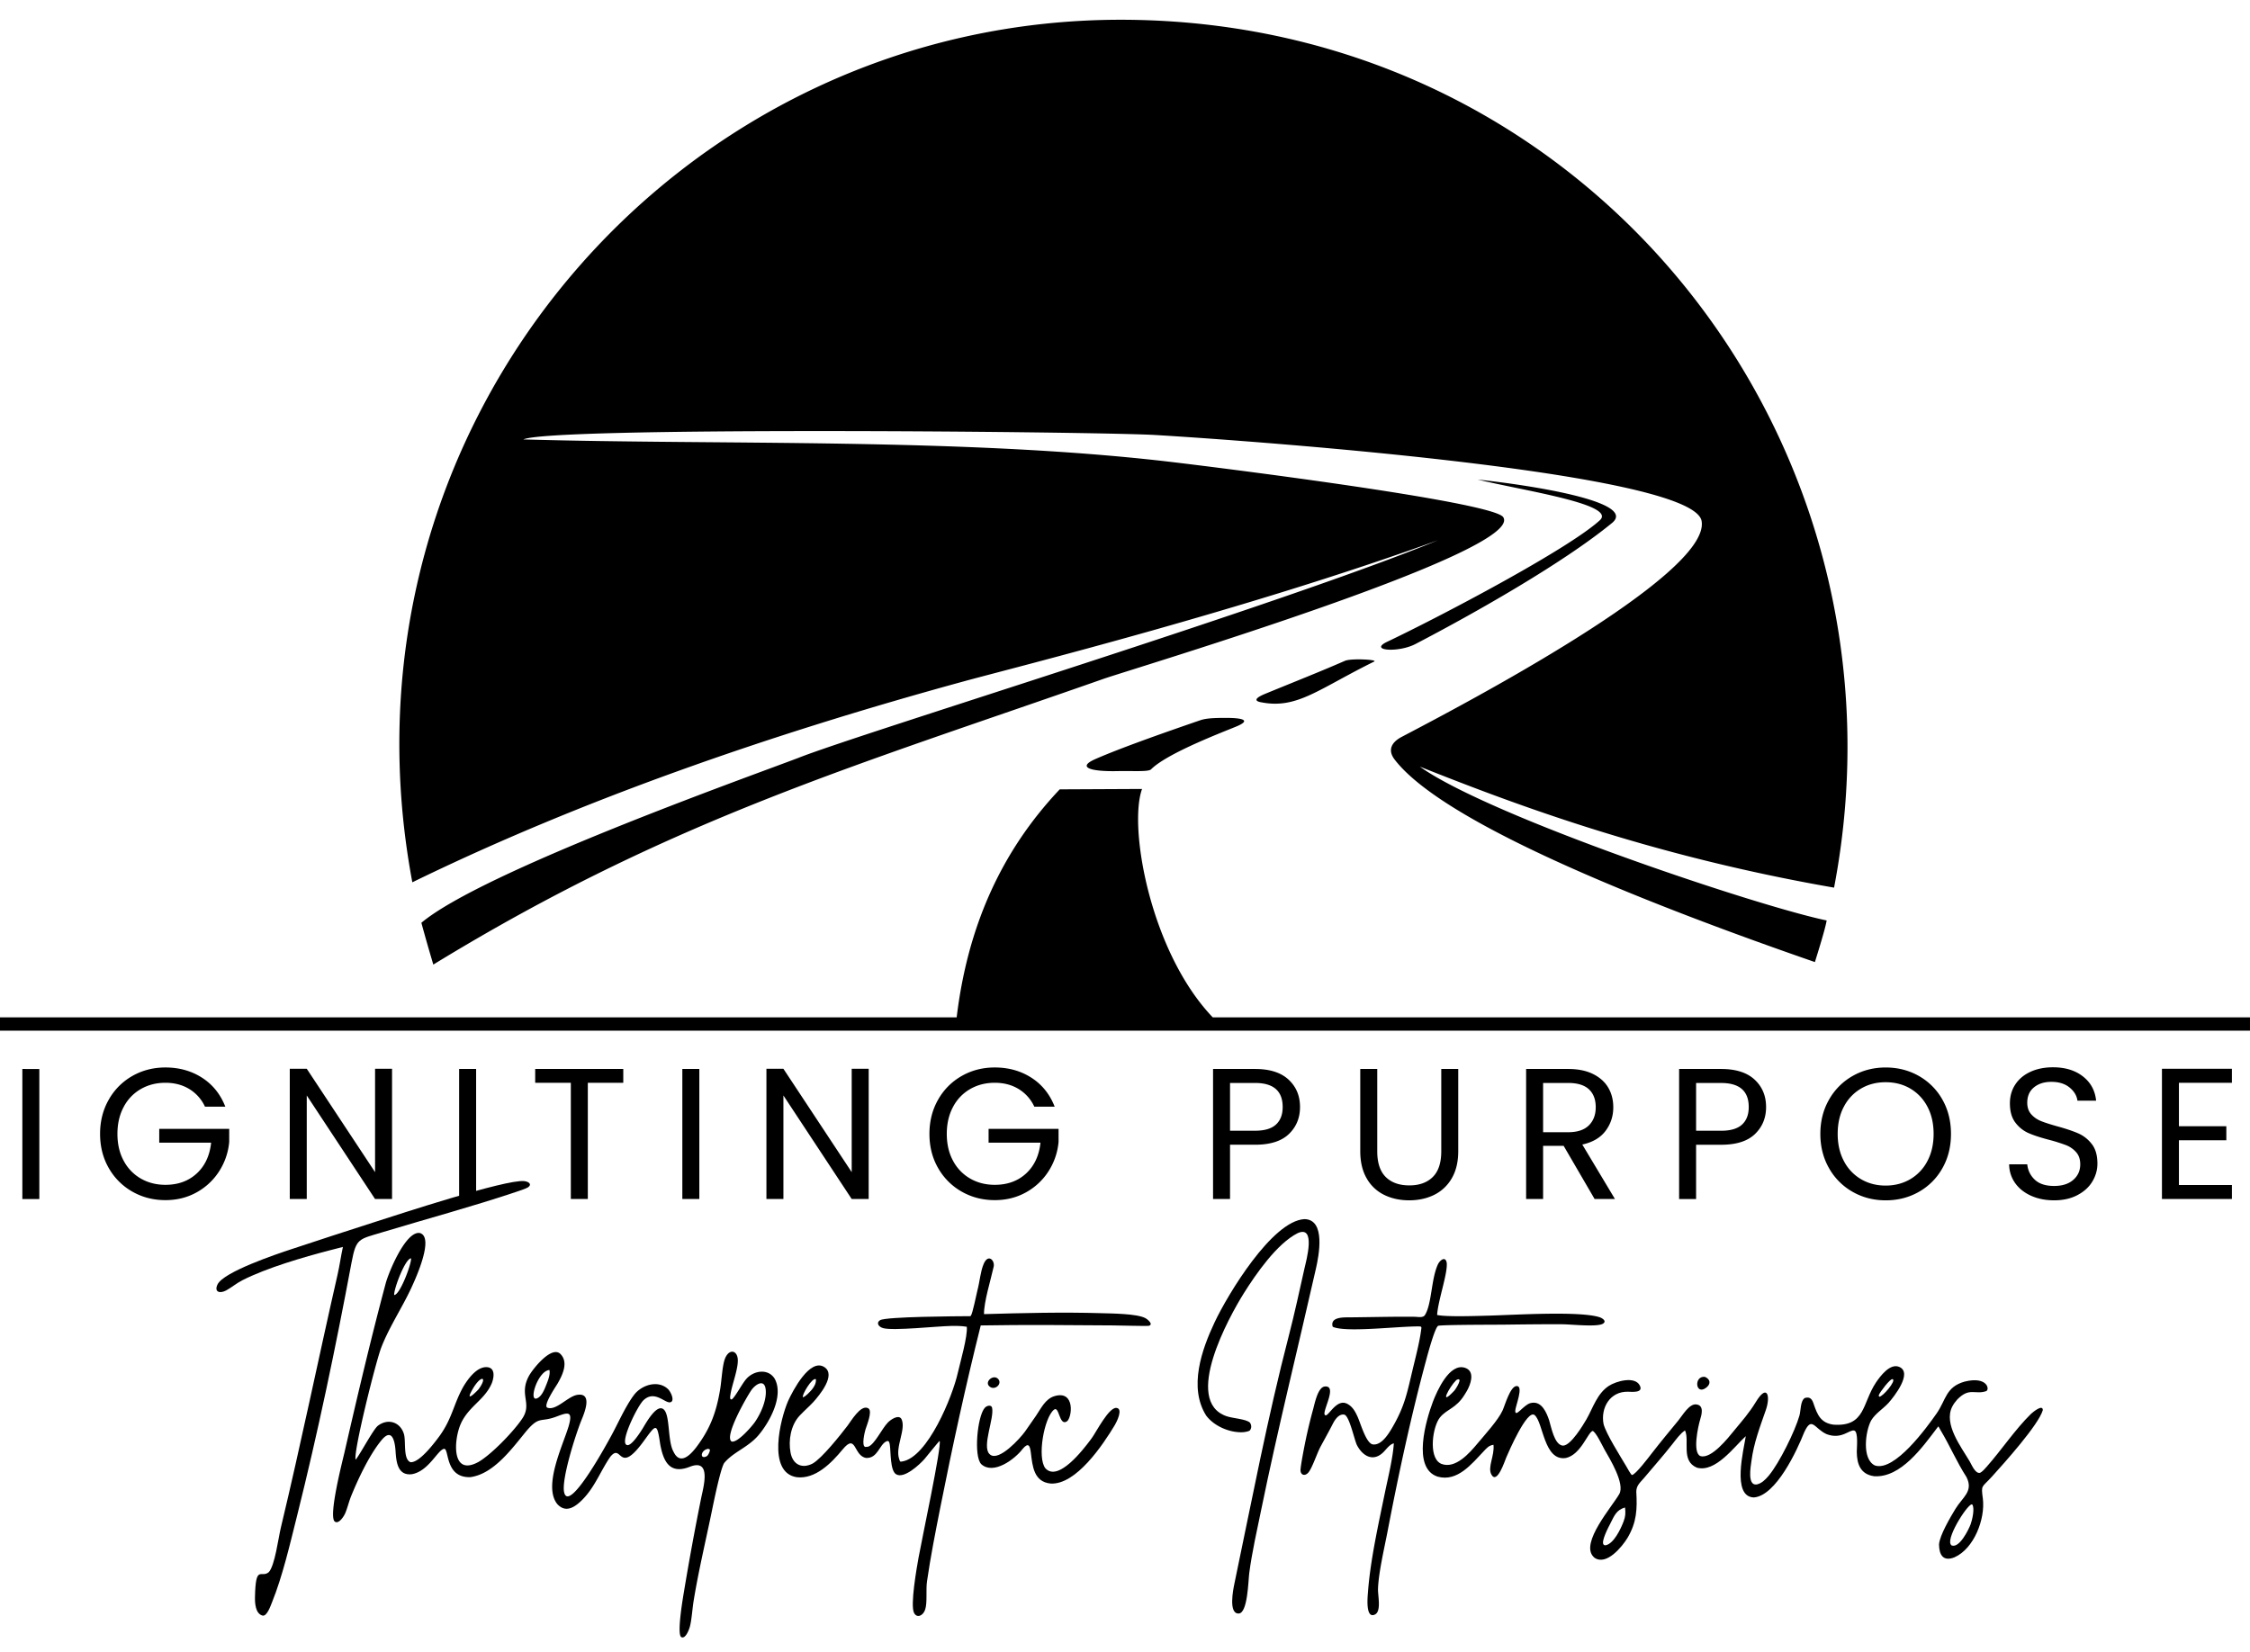 <?xml version="1.0" encoding="UTF-8"?>
<svg data-bbox="0 1.674 190.681 137.127" viewBox="0 0 190.681 140" xmlns="http://www.w3.org/2000/svg" data-type="shape">
    <g>
        <path d="M125.234 40.653c4.147.434 13.613 1.846 11.384 3.676-4.141 3.401-11.69 7.673-16.672 10.268-1.435.747-3.997.57-2.386-.196 4.37-2.076 15.289-7.806 18.018-10.296 1.487-1.356-6.509-2.52-10.344-3.452m-11.257 15.365c.518-.227 2.82-.106 2.482.06-4.738 2.338-6.529 4.035-9.537 3.46-.11-.02-1.1-.15.317-.732 2.451-1.007 4.714-1.9 6.738-2.788m-12.25 5.034c.544-.188 1.34-.194 2.114-.198 1.245-.006 2.288.144 1.019.694-.886.384-5.905 2.253-7.31 3.668-.224.226-1.574.12-2.802.149-2.307.054-3.515-.312-1.935-1.012 2.28-1.01 6.637-2.517 8.914-3.301M0 86.24h81.075c.912-7.576 3.697-13.999 8.734-19.328l6.977-.034c-1.17 3.236.697 13.819 5.992 19.362h87.903v1.125H0zM95.562 1.677c39.493.364 67.045 36.085 59.87 73.566-15.856-2.755-27.607-7.282-35.108-10.258 5.934 4.232 28.568 11.811 34.48 13.04-.11.695-.73 2.663-.995 3.528-13.19-4.571-31.31-11.566-35.613-17.163-.663-.862-.191-1.514.592-1.925 4.814-2.529 26.212-13.7 25.419-18.298-.776-4.498-45.123-7.246-46.67-7.312-6.844-.293-50.872-.675-53.182.394 16.94.488 37.16-.14 54.545 1.868 3.35.387 27.64 3.392 28.496 4.724 1.866 2.902-31.515 12.876-33.867 13.702-21.066 7.394-36.72 11.925-56.806 24.222a144 144 0 0 1-1.013-3.543c5.161-4.333 27.454-12.27 31.954-13.98 5.261-2.088 41.114-13.05 54.206-18.45-16.379 5.936-35.798 10.763-40.172 11.96-16.614 4.545-32.564 10.114-46.754 17.038C27.655 35.925 57.547 1.326 95.562 1.677" fill-rule="evenodd"/>
        <path d="M87.655 93.809a3.43 3.43 0 0 0-1.329-1.495q-.87-.53-2.024-.53-1.155 0-2.08.53a3.74 3.74 0 0 0-1.455 1.518q-.53.99-.53 2.286t.53 2.277a3.75 3.75 0 0 0 1.455 1.51q.925.53 2.08.53 1.613 0 2.657-.964 1.044-.965 1.218-2.61H83.78v-1.17h5.93v1.107a5.5 5.5 0 0 1-.853 2.49 5.3 5.3 0 0 1-1.914 1.788q-1.186.657-2.641.656-1.534 0-2.8-.72a5.3 5.3 0 0 1-2-2q-.735-1.281-.735-2.894t.735-2.902a5.27 5.27 0 0 1 2-2.009q1.266-.72 2.8-.72 1.755 0 3.108.87 1.352.87 1.969 2.452zm-14.037 7.829H72.18l-5.788-8.778v8.778h-1.44v-11.04h1.44l5.788 8.762v-8.762h1.44zM59.266 90.614v11.024h-1.44V90.614zm-6.445 0v1.17h-3.005v9.854h-1.44v-9.854h-3.02v-1.17zm-12.471 0v11.024h-1.44V90.614zm-7.125 11.024h-1.44l-5.788-8.778v8.778h-1.439v-11.04h1.44l5.788 8.762v-8.762h1.439zm-15.855-7.83a3.43 3.43 0 0 0-1.329-1.494q-.87-.53-2.024-.53-1.155 0-2.08.53a3.74 3.74 0 0 0-1.455 1.518q-.53.99-.53 2.286t.53 2.277a3.75 3.75 0 0 0 1.455 1.51q.925.53 2.08.53 1.612 0 2.657-.964 1.044-.965 1.218-2.61h-4.397v-1.17h5.93v1.107a5.5 5.5 0 0 1-.853 2.49 5.3 5.3 0 0 1-1.914 1.788q-1.185.657-2.641.656-1.534 0-2.8-.72a5.3 5.3 0 0 1-2-2q-.735-1.281-.736-2.894 0-1.614.736-2.902a5.27 5.27 0 0 1 2-2.009q1.266-.72 2.8-.72 1.755 0 3.108.87 1.351.87 1.969 2.452zM3.333 90.615v11.024H1.894V90.614z"/>
        <path d="M184.658 91.784v3.685h4.017v1.187h-4.017v3.795h4.492v1.187h-5.931v-11.04h5.93v1.186zm-10.577 9.964q-1.09 0-1.953-.387-.862-.388-1.352-1.076a2.76 2.76 0 0 1-.506-1.59h1.534q.078.775.64 1.306.562.53 1.637.53 1.029 0 1.621-.515.593-.513.593-1.32 0-.633-.348-1.028a2.2 2.2 0 0 0-.87-.601 14 14 0 0 0-1.407-.443q-1.091-.285-1.748-.57a2.8 2.8 0 0 1-1.123-.893q-.466-.608-.466-1.637 0-.9.459-1.597.458-.696 1.289-1.076.83-.38 1.905-.38 1.55.001 2.539.776.988.774 1.115 2.056h-1.582q-.08-.633-.664-1.115-.585-.483-1.55-.483-.901 0-1.47.467-.57.466-.57 1.305 0 .6.34.98t.838.578 1.4.45q1.09.3 1.755.593t1.139.902.474 1.653q0 .806-.427 1.518-.426.712-1.265 1.154-.839.444-1.977.443m-14.278-1.25q1.155 0 2.08-.537a3.8 3.8 0 0 0 1.455-1.534q.53-.996.53-2.31 0-1.328-.53-2.316a3.8 3.8 0 0 0-1.447-1.526q-.917-.538-2.088-.538-1.17 0-2.087.538a3.8 3.8 0 0 0-1.448 1.526q-.53.988-.53 2.317 0 1.313.53 2.309a3.8 3.8 0 0 0 1.456 1.534q.924.538 2.08.538m0 1.25q-1.534 0-2.8-.72a5.27 5.27 0 0 1-2-2.008q-.735-1.29-.735-2.902 0-1.614.735-2.902a5.27 5.27 0 0 1 2-2.009q1.266-.72 2.8-.72 1.55 0 2.815.72a5.23 5.23 0 0 1 1.993 2q.728 1.282.728 2.91 0 1.63-.728 2.91a5.23 5.23 0 0 1-1.993 2.002q-1.264.72-2.815.72m-13.946-5.899q1.202 0 1.772-.522t.57-1.487q0-2.04-2.342-2.04h-2.119v4.049zm3.812-2.009q0 1.377-.94 2.286-.942.91-2.872.91h-2.119v4.602H142.3V90.614h3.558q1.866 0 2.84.902.972.901.972 2.324m-18.896 2.136h2.12q1.17 0 1.755-.578t.585-1.542q0-.98-.577-1.518t-1.764-.538h-2.119zm4.365 5.662-2.625-4.508h-1.74v4.508h-1.44V90.614h3.56q1.248 0 2.11.427.862.428 1.29 1.155.426.727.427 1.66 0 1.14-.657 2.009-.656.87-1.969 1.154l2.768 4.619zm-18.421-11.024v6.975q0 1.47.72 2.182.719.712 2 .712 1.265 0 1.985-.712.72-.711.72-2.182v-6.975h1.439v6.959q0 1.376-.554 2.317a3.5 3.5 0 0 1-1.495 1.4q-.94.458-2.11.458-1.172 0-2.112-.458a3.43 3.43 0 0 1-1.487-1.4q-.546-.941-.546-2.317v-6.959zm-10.356 5.235q1.202 0 1.771-.522.57-.522.57-1.487 0-2.04-2.341-2.04h-2.12v4.049zm3.811-2.009q0 1.377-.94 2.286-.942.91-2.871.91h-2.12v4.602h-1.439V90.614h3.559q1.866 0 2.839.902.972.901.972 2.324"/>
        <path d="M61.997 122.189c.483.162 1.721-1.273 1.98-1.647.498-.72 1.004-1.85.915-2.742-.094-.95-.864-.469-1.226.054-.361.522-2.316 3.907-1.67 4.335m-21.437-4.427c.849-1.158.13-1.262-.636.232-.456.887.484-.058.636-.232m19.461 5.05c-.675.106-.73.967-.109.617.106-.06.318-.495.23-.571zm-26.613-13.037c.49-.004 1.481-2.665 1.429-3.109-.49.007-1.475 2.612-1.43 3.11m12.825 7.774c.157-.4.424-.986.334-1.416-1.02.048-1.902 2.999-.924 2.328.284-.195.462-.603.59-.912m15.142 6.465c.782-.944 2.037-1.322 2.918-2.368.937-1.113 2.145-3.316 1.369-4.762-.538-.902-1.786-.728-2.425.019-.377.442-.88 1.431-1.199 1.708-.235.097-.144-.314-.122-.455.126-.82.726-2.31.597-3.051-.126-.728-.837-.737-1.123.215-.183.61-.238 1.72-.354 2.425-.32 1.935-.826 3.336-2.014 4.917-.423.553-1.272 1.515-1.852.563l-.083-.15-.08-.165c-.4-.93-.246-2.794-.687-3.36-.597-.768-1.632 1.187-1.87 1.563-.156.245-.982 1.58-1.355 1.365l-.06-.054c-.377-.475 1.025-3.282 1.499-3.73.945-.891 1.813.262 2.263.174.428-.085.061-.889-.188-1.123-.84-.792-2.229-.358-2.877.5l-.11.147c-.698 1-1.23 2.233-1.819 3.313-.189.343-3.462 6.436-3.967 4.883l-.026-.093c-.242-1.112 1-4.974 1.48-6.147.25-.597.952-2.326-.372-2.109-.798.13-1.788 1.36-2.525 1.086-.407-.152.713-1.795.86-2.04.405-.705.95-1.794.25-2.506-.747-.76-2.351 1.26-2.675 1.854-.874 1.607.303 2.306-.564 3.612-.713 1.073-2.602 3.038-3.713 3.679-2.335 1.28-2.094-1.923-1.489-3.256l.055-.121c.715-1.411 1.985-1.917 2.57-3.313.186-.498.308-1.322-.45-1.346-.84-.027-1.58 1.008-1.956 1.634-.838 1.477-.944 2.699-2.036 4.212-.424.572-1.69 2.261-2.45 2.212-.653-.246-.372-1.758-.563-2.393-.302-1.001-1.334-1.353-2.2-.7-.377.285-1.427 2.265-1.838 2.815l-.053.06c-.213-.619 1.718-8.334 2.172-9.505.674-1.739 1.75-3.34 2.536-5.03l.053-.115c.323-.706 1.938-4.232.67-4.561-1.183-.175-2.624 3.3-2.885 4.275-1.277 4.77-2.403 9.573-3.506 14.385-.173.749-1.371 5.406-.8 5.806.335.235.766-.453.874-.704.19-.442.309-.972.507-1.464.603-1.484 1.56-3.515 2.577-4.741.913-1.1 1.135.163 1.185.925.059.892.163 2.118 1.396 1.962 1.409-.26 2.162-2.033 2.7-2.145.476-.098.041 2.477 2.25 2.395 2.006-.275 3.567-2.486 4.77-3.94 1.094-1.273 1.161-.676 2.512-1.189.985-.374 1.43-.513 1.032.843-.488 1.617-2.184 5.08-.942 6.583.712.757 1.462.26 2.077-.346 1.084-1.066 1.567-2.462 2.406-3.677 1.014-1.232.651 1.667 2.828-1.321 1.063-1.458 1.124-1.616 1.402.271.277 1.492.831 2.57 2.53 1.889 1.853-.708 1.118 1.76.93 2.706a229 229 0 0 0-1.442 7.85c-.076.467-.637 3.67-.231 3.892.36.197.674-.68.731-.908.15-.592.205-1.495.31-2.149.401-2.475 1.013-5.039 1.523-7.51.149-.723.745-3.69 1.069-4.19" fill-rule="evenodd"/>
        <path d="M165.369 130.99c.662.313 1.46-1.312 1.635-1.777.119-.319.367-1.322.15-1.665-.216-.343-2.19 2.672-1.845 3.35zm-6.097-12.593c.29-.006 1.417-1.323 1.138-1.486-.2-.116-1.115 1.147-1.17 1.31-.03.088-.032.125.032.176m-35.864-1.402c-.589.58-1.502 2.316-.168.899.153-.164.781-1.185.227-.938zm12.556 13.981.099.014c.704-.126 1.292-1.392 1.528-2.01.168-.438.181-.733.124-1.195-.738.216-.905.696-1.24 1.354-.152.294-.804 1.518-.577 1.79zm10.994-9.704c-.504.614-1.933 2.438-2.853 2.155-.691-.283-.192-2.529-.023-3.086.13-.428.36-1.233-.347-1.294-.593-.051-1.15.936-1.503 1.366-.758.922-1.513 1.832-2.245 2.776-.214.278-1.399 1.85-1.69 1.844-.097-.055-.4-.606-.475-.738-.49-.833-1.697-2.727-1.924-3.577-.264-1.382.544-2.776 2.062-2.746.334.006 1.344.126 1.006-.531-.418-.814-2.018-.366-2.637.047-.978.653-1.319 1.828-1.87 2.804-.3.518-1.317 2.204-1.964 2.248h-.075c-.703-.1-.958-1.584-1.138-2.157-.215-.637-.611-1.586-1.442-1.472l-.15.03c-.588.162-1.279 1.276-1.276.645.001-.356.747-2.126.113-2.095-.546.026-.98 1.618-1.189 2.074-.374.817-1.502 2.052-2.118 2.79-.677.813-1.88 2.197-3.071 1.733l-.116-.061c-.982-.598-.62-3.099-.005-3.867.58-.723 1.372-.754 2.099-1.945l.196-.323c.287-.507.668-1.518-.017-1.884l-.147-.062c-1.32-.438-2.374 1.96-2.727 2.883-.565 1.503-1.799 5.63.406 6.343 1.677.466 2.891-1.09 3.899-2.149.256-.27.444-.502.83-.55.109.91-.515 1.895-.18 2.512.482.889 1.13-1.126 1.269-1.45.186-.432 1.763-4.104 2.397-3.582.74.61.782 3.933 2.653 3.637 1.271-.28 1.86-2.175 2.264-2.293.277.085.808 1.222 1.002 1.568.454.8 1.75 2.9 1.26 3.776-.592 1.056-3.34 4.15-2.191 5.324l.097.089c1.014.678 2.331-.94 2.79-1.693.78-1.325.827-2.425.743-3.92.008-.536.33-.767.672-1.174.816-.974 1.61-1.863 2.4-2.87.279-.356.681-.91 1.058-1.142.406.876-.37 2.583 1.01 3.157 1.566.424 3.117-1.731 4.139-2.672-.155 1.08-1.227 5.142.684 5.195 1.874-.143 3.651-3.962 4.263-5.513.658-1.427.841-.332 1.907.15 1.278.478 1.916-.408 2.337-.306.36.088.214 1.479.216 1.789.006 1.04.306 1.919 1.467 2.08 2.259.156 4.115-2.479 5.324-4.07.169-.221.084-.203.315.18.788 1.31 1.36 2.678 2.189 3.96.618 1.217-.334 1.708-.935 2.7-.419.692-1.332 2.234-1.39 3.006.008.893.352 1.486 1.311 1.098 1.662-.736 2.618-3.256 2.403-4.975-.159-1.205-.103-.898.769-1.863 1.003-1.11 3.944-4.373 4.314-5.638-.006-.543-.883.21-.999.315-1.333 1.303-2.5 3.059-3.745 4.469-.148.167-.378.444-.585.534-.401.082-.702-.688-.867-.968-.721-1.227-2.225-3.158-1.488-4.631.122-.245.253-.408.428-.615 1.038-1.063 1.494-.393 2.445-.71.335-.111.132-1.302-1.829-.808-1.603.46-1.556 1.548-2.365 2.702-.836 1.195-3.553 4.947-5.221 4.406-1.133-.534-.81-2.925-.325-3.814.358-.598.984-.962 1.47-1.486.468-.527 2.084-2.568.906-3.06-.778-.325-1.597.783-1.968 1.328-1.175 1.758-.879 3.766-3.61 3.57-1.065-.15-1.35-.826-1.664-1.743-.122-.388-.29-.653-.751-.519-.386.242-.336 1.06-.456 1.486-.373 1.323-1.704 4.016-2.58 5.07l-.06.072c-.267.311-.577.622-.99.705-.808.108-.5-1.531-.44-1.988.202-1.55.713-2.862 1.22-4.323.421-1.225.103-2.247-.843-.687-.564.93-1.165 1.602-1.85 2.434" fill-rule="evenodd"/>
        <path d="M68.806 117.789c.216-.283.355-.507.345-.874-.327-.194-1.23 1.384-1.108 1.523.217-.028.62-.487.763-.65m13.127-5.322c.084.797-.557 3.015-.764 3.917-.431 1.94-2.54 7.177-4.73 7.506-.17.018-.153.038-.24-.219-.347-1.033.615-2.525.197-3.386-.247-.412-.918.06-1.148.296-.517.529-1.121 1.866-1.673 2.052l-.235.024c-.36-.06-.05-1.294.008-1.486.106-.35.59-1.494.27-1.766l-.074-.046c-.616-.277-1.412 1.093-1.71 1.485-.592.778-2.165 2.76-2.962 3.217-.892.464-1.68.103-1.873-.917-.2-1.05.02-2.344.766-3.14.373-.4.79-.756 1.167-1.16.504-.565 1.954-2.29.934-2.955-1.227-.8-2.687 2.017-3.073 2.861-.66 1.52-1.803 6.06.714 6.468 1.6.197 2.97-1.22 3.901-2.347 1.188-1.436.902.542 1.995.716.985.048 1.121-1.14 1.717-1.407.226-.101.257.098.291.297.09.609.02 2.16.52 2.486.665.436 2-.812 2.414-1.28.125-.14 1.253-1.562 1.285-1.535.204.352-1.527 8.437-1.783 9.878-.146.822-.728 4.058-.38 4.703.256.476.767.22.935-.278.202-.598.052-1.658.16-2.408.292-2.044.73-4.249 1.132-6.282 1.014-5.111 2.154-10.353 3.421-15.406 3.705-.066 7.49-.03 11.198-.002.31.002 2.923.064 3.027.039.454-.111-.068-.554-.295-.668-.73-.369-2.812-.38-3.688-.407-3.297-.1-6.666-.016-9.965.079-.017-1.014.583-2.949.82-4.026.112-.512-.458-1.138-.848-.231-.275.64-.333 1.508-.523 2.21-.092.343-.41 1.998-.566 2.183l-.037.037c-1.063.007-7.17.036-7.654.341-.361.227-.12.577.28.679.896.227 4.522-.168 5.732-.191.451-.01.89-.005 1.337.069" fill-rule="evenodd"/>
        <path d="M120.431 112.782c-.13 1-.484 2.35-.722 3.35-.452 1.899-.653 3.028-1.666 4.79-.32.555-.967 1.663-1.74 1.51-.553-.163-1.003-1.792-1.248-2.331-.22-.484-.45-.904-.947-1.136l-.115-.037c-.882-.218-1.516 1.378-1.731.985-.188-.342 1.107-2.493.01-2.382-.597.061-.855 1.454-.998 1.963a43 43 0 0 0-.747 3.2c-.062.313-.34 1.77-.312 1.982.052.417.42.447.678.132.323-.397.712-1.6 1.02-2.18.353-.654.707-1.285 1.046-1.948.173-.338.507-.847.96-.765.426.077.842 2.08 1.072 2.573.488.949 1.397 1.473 2.268.589.249-.253.508-.636.863-.73-.07 1.22-.501 2.95-.757 4.197-.548 2.662-1.239 5.748-1.435 8.43-.023.317-.236 2.29.593 1.884.559-.274.24-1.593.259-2.172.041-1.35.527-3.405.793-4.786.925-4.826 2.004-9.863 3.286-14.603.116-.432.739-2.77 1.02-2.911.349-.096 4.817-.088 5.612-.099 1.641-.02 3.281-.041 4.922-.032.742.005 2.952.253 3.434-.052.343-.217-.063-.465-.269-.538-1.678-.56-7.324-.195-9.478-.14-.899.023-3.54.12-4.31-.059.07-1.213.91-3.534.813-4.419-.095-.569-.547-.27-.745.128-.581 1.254-.513 3.361-1.1 4.295-.165.262-.577.153-.888.15-1.829-.02-3.675.034-5.505.049-.45.003-1.517-.041-1.456.642.017.191.05.173.265.237 1.383.366 5.351-.124 7.06-.11.28.002.233.058.195.344" fill-rule="evenodd"/>
        <path d="M29.061 105.7c-.174.788-.27 1.543-.452 2.34-1.632 7.151-3.1 14.338-4.812 21.472-.202.84-.505 3.221-1.021 3.758-.65.543-1.109-.704-1.167 2.098-.01.504.025 1.396.625 1.577.383.115.696-.823.817-1.118.889-2.191 1.522-4.934 2.106-7.261 1.785-7.13 3.285-14.33 4.637-21.553.392-2.067.59-1.946 2.604-2.556 3.74-1.13 7.584-2.165 11.283-3.403.221-.074.897-.292 1.08-.414.364-.28-.003-.49-.353-.522-1.604-.143-10.485 2.778-12.608 3.457-2.382.762-4.759 1.54-7.133 2.325-1.233.407-5.724 1.915-6.233 2.98-.3.628.172.81.744.5.467-.254.832-.586 1.374-.862 2.037-1.039 5.175-1.957 7.424-2.539z" fill-rule="evenodd"/>
        <path d="M102.226 120.005c.68.898 1.99 1.452 3.097 1.402.122-.005.502-.066.588-.142.171-.2.162-.456.019-.67-.326-.314-1.44-.356-1.993-.549-3.714-1.294.224-8.423 1.462-10.401 1.031-1.647 2.822-4.234 4.575-5.114 1.573-.707.727 2.324.587 2.944-.433 1.924-.845 3.853-1.34 5.763-1.804 6.94-3.141 14.002-4.612 21.02-.1.477-.516 2.555.37 2.516.765-.034.806-2.768.892-3.43.224-1.728.666-3.677 1.02-5.402 1.402-6.831 3.09-13.601 4.63-20.402.245-1.083.862-4.175-.978-4.198-2.738.158-6.484 6.368-7.6 8.728-1.102 2.332-2.231 5.542-.717 7.935" fill-rule="evenodd"/>
        <path d="M86.864 121.353c-.408.568-2.17 2.52-2.935 1.965l-.088-.078c-.626-.67.432-3.02.235-3.909-.057-.26-.438-.208-.632.022-.614.725-.94 4.065-.29 4.757 1.031.95 2.864-.426 3.515-1.292.506-.602.622-.244.696.357.136 1.109.25 2.433 1.656 2.58 2.17.144 4.46-3.298 5.455-4.954.147-.246.734-1.394.138-1.456-.64-.066-1.705 2.028-2.072 2.535l-.16.22c-.575.759-2.695 3.547-3.788 2.366-.715-.908-.113-4.285.724-4.967.456-.371.435 1.4 1.086.998.454-.281.747-2.683-1.038-2.15-.774.23-1.131 1.02-1.572 1.67q-.456.675-.93 1.336" fill-rule="evenodd"/>
        <path d="M144.485 116.712c-.957-.102-.805 1.615.11.917.399-.304.38-.703-.11-.917" fill-rule="evenodd"/>
        <path d="M83.817 117.49c.44.458 1.168-.17.774-.597s-1.147.21-.774.597" fill-rule="evenodd"/>
    </g>
</svg>
